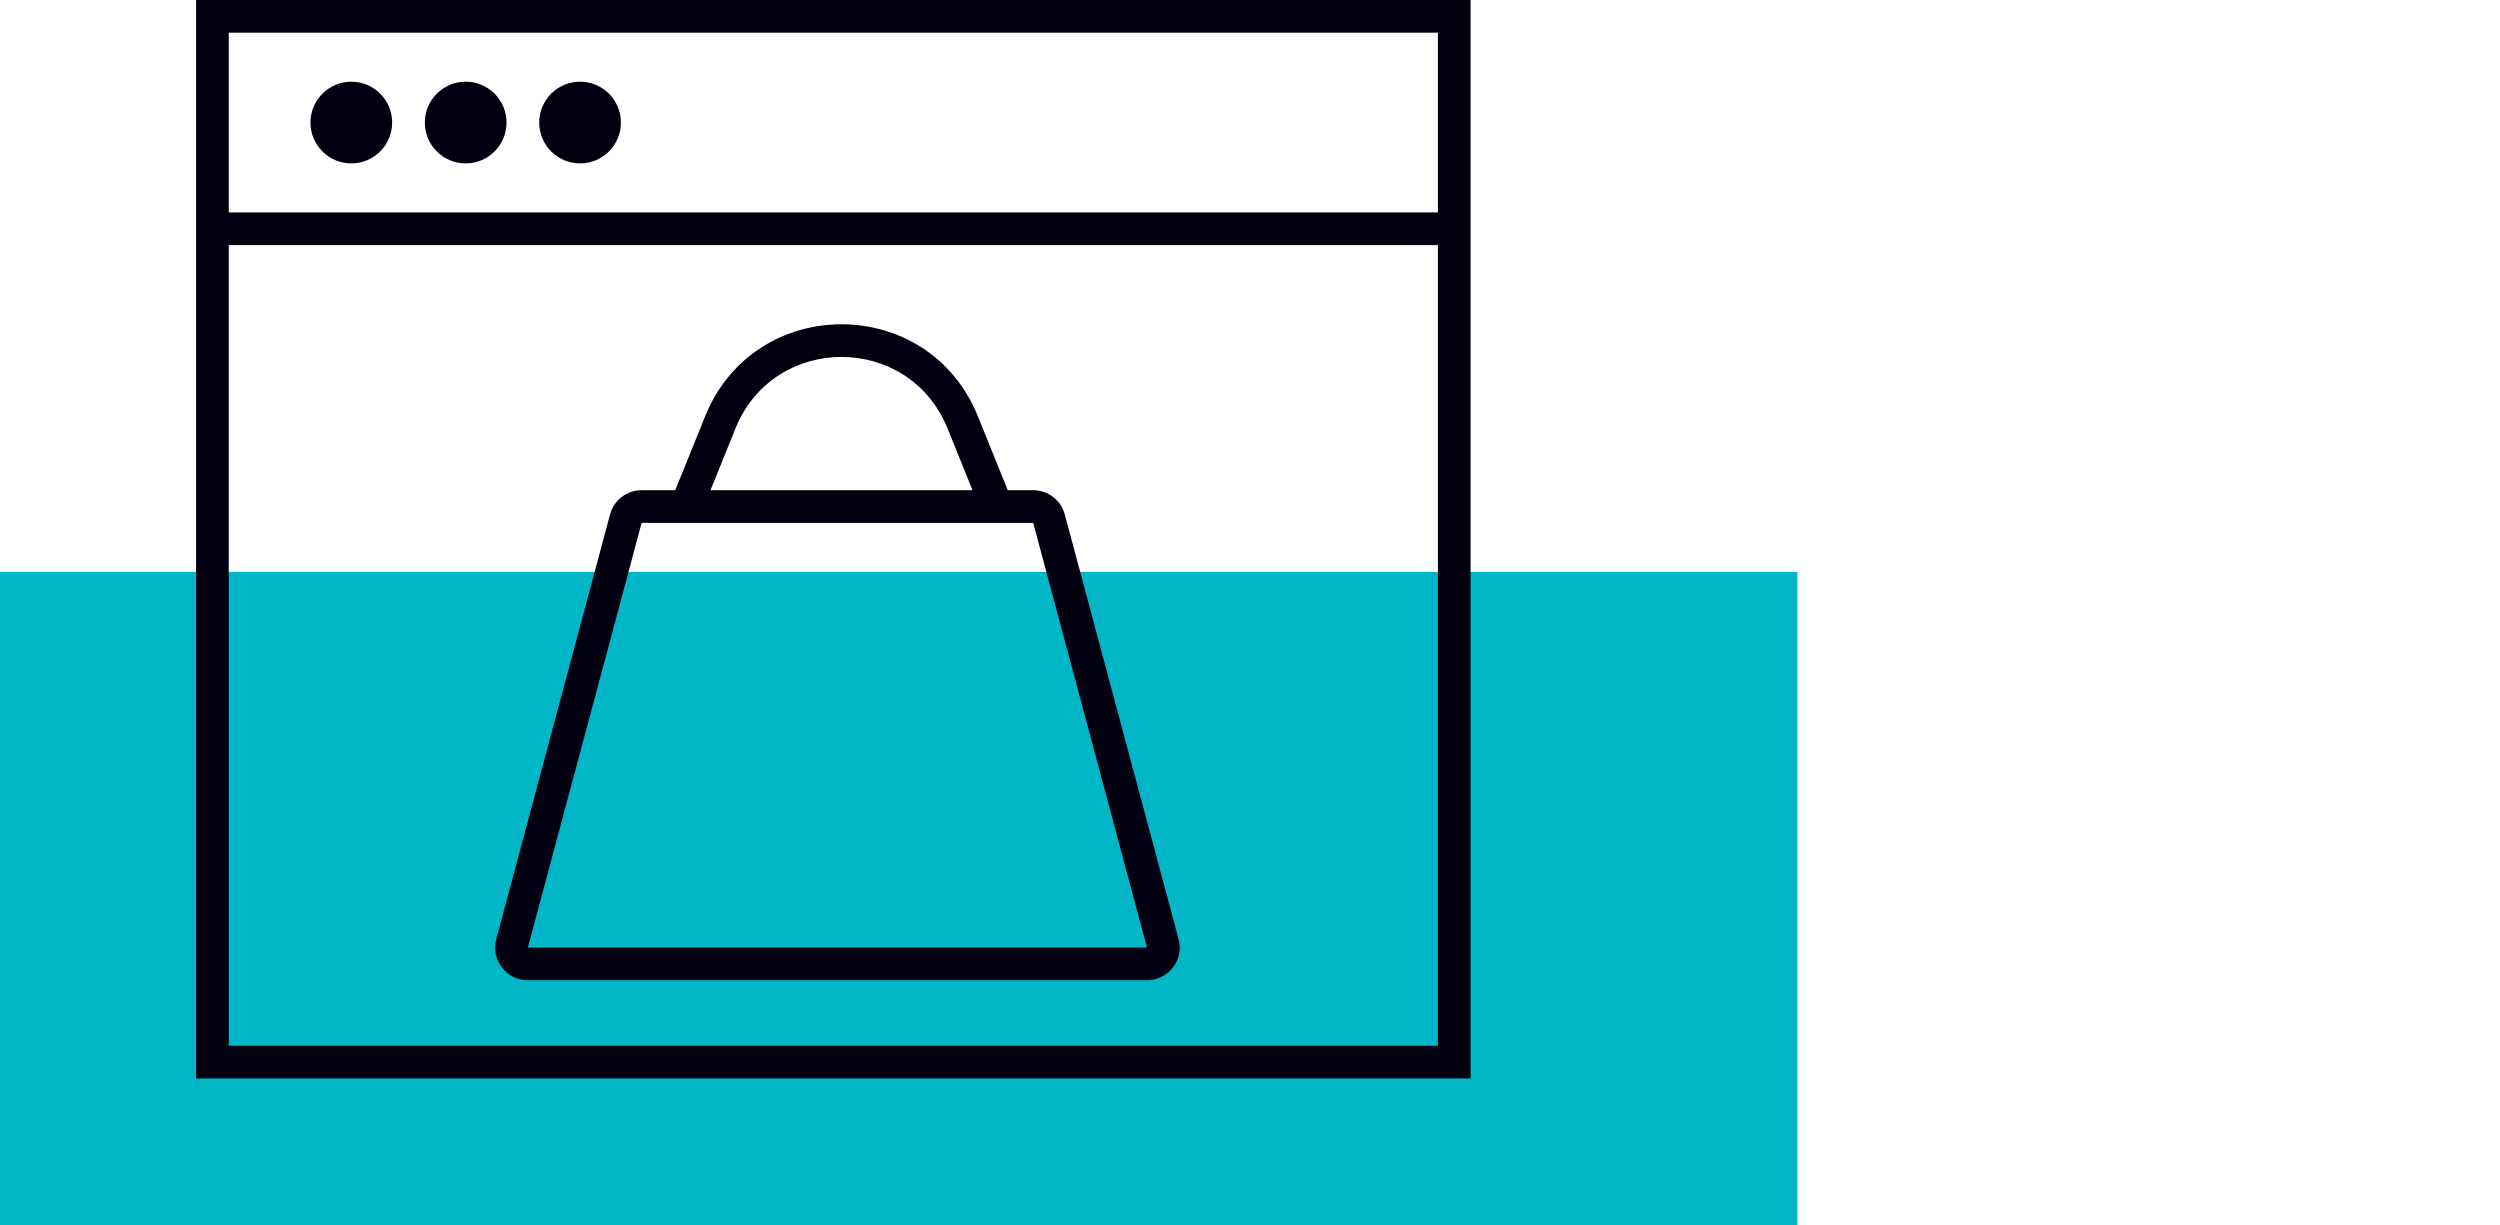 <svg width="153" height="75" viewBox="0 0 153 75" fill="none" xmlns="http://www.w3.org/2000/svg">
<rect y="35" width="110" height="40" fill="#00B6C7"/>
<path d="M90 0V66H12V0H90ZM14 64H88V15H14V64ZM14 13H88V2H14V13Z" fill="#000010"/>
<path d="M24 7.5C24 8.881 22.881 10 21.5 10C20.119 10 19 8.881 19 7.5C19 6.119 20.119 5 21.5 5C22.881 5 24 6.119 24 7.5Z" fill="#000010"/>
<path d="M31 7.5C31 8.881 29.881 10 28.5 10C27.119 10 26 8.881 26 7.5C26 6.119 27.119 5 28.5 5C29.881 5 31 6.119 31 7.5Z" fill="#000010"/>
<path d="M38 7.5C38 8.881 36.881 10 35.5 10C34.119 10 33 8.881 33 7.5C33 6.119 34.119 5 35.5 5C36.881 5 38 6.119 38 7.5Z" fill="#000010"/>
<path d="M43.156 25.473C46.189 17.97 56.811 17.97 59.844 25.473L61.674 30H63.232C64.138 30 64.93 30.608 65.164 31.482L72.129 57.473C72.469 58.743 71.511 59.99 70.196 59.99H32.304C30.989 59.99 30.031 58.743 30.371 57.473L37.336 31.482C37.57 30.608 38.362 30 39.268 30H41.326L43.156 25.473ZM32.304 57.99H70.196L63.232 32H39.268L32.304 57.99ZM57.99 26.222C55.631 20.386 47.369 20.386 45.01 26.222L43.482 30H59.518L57.99 26.222Z" fill="#000010"/>
</svg>
